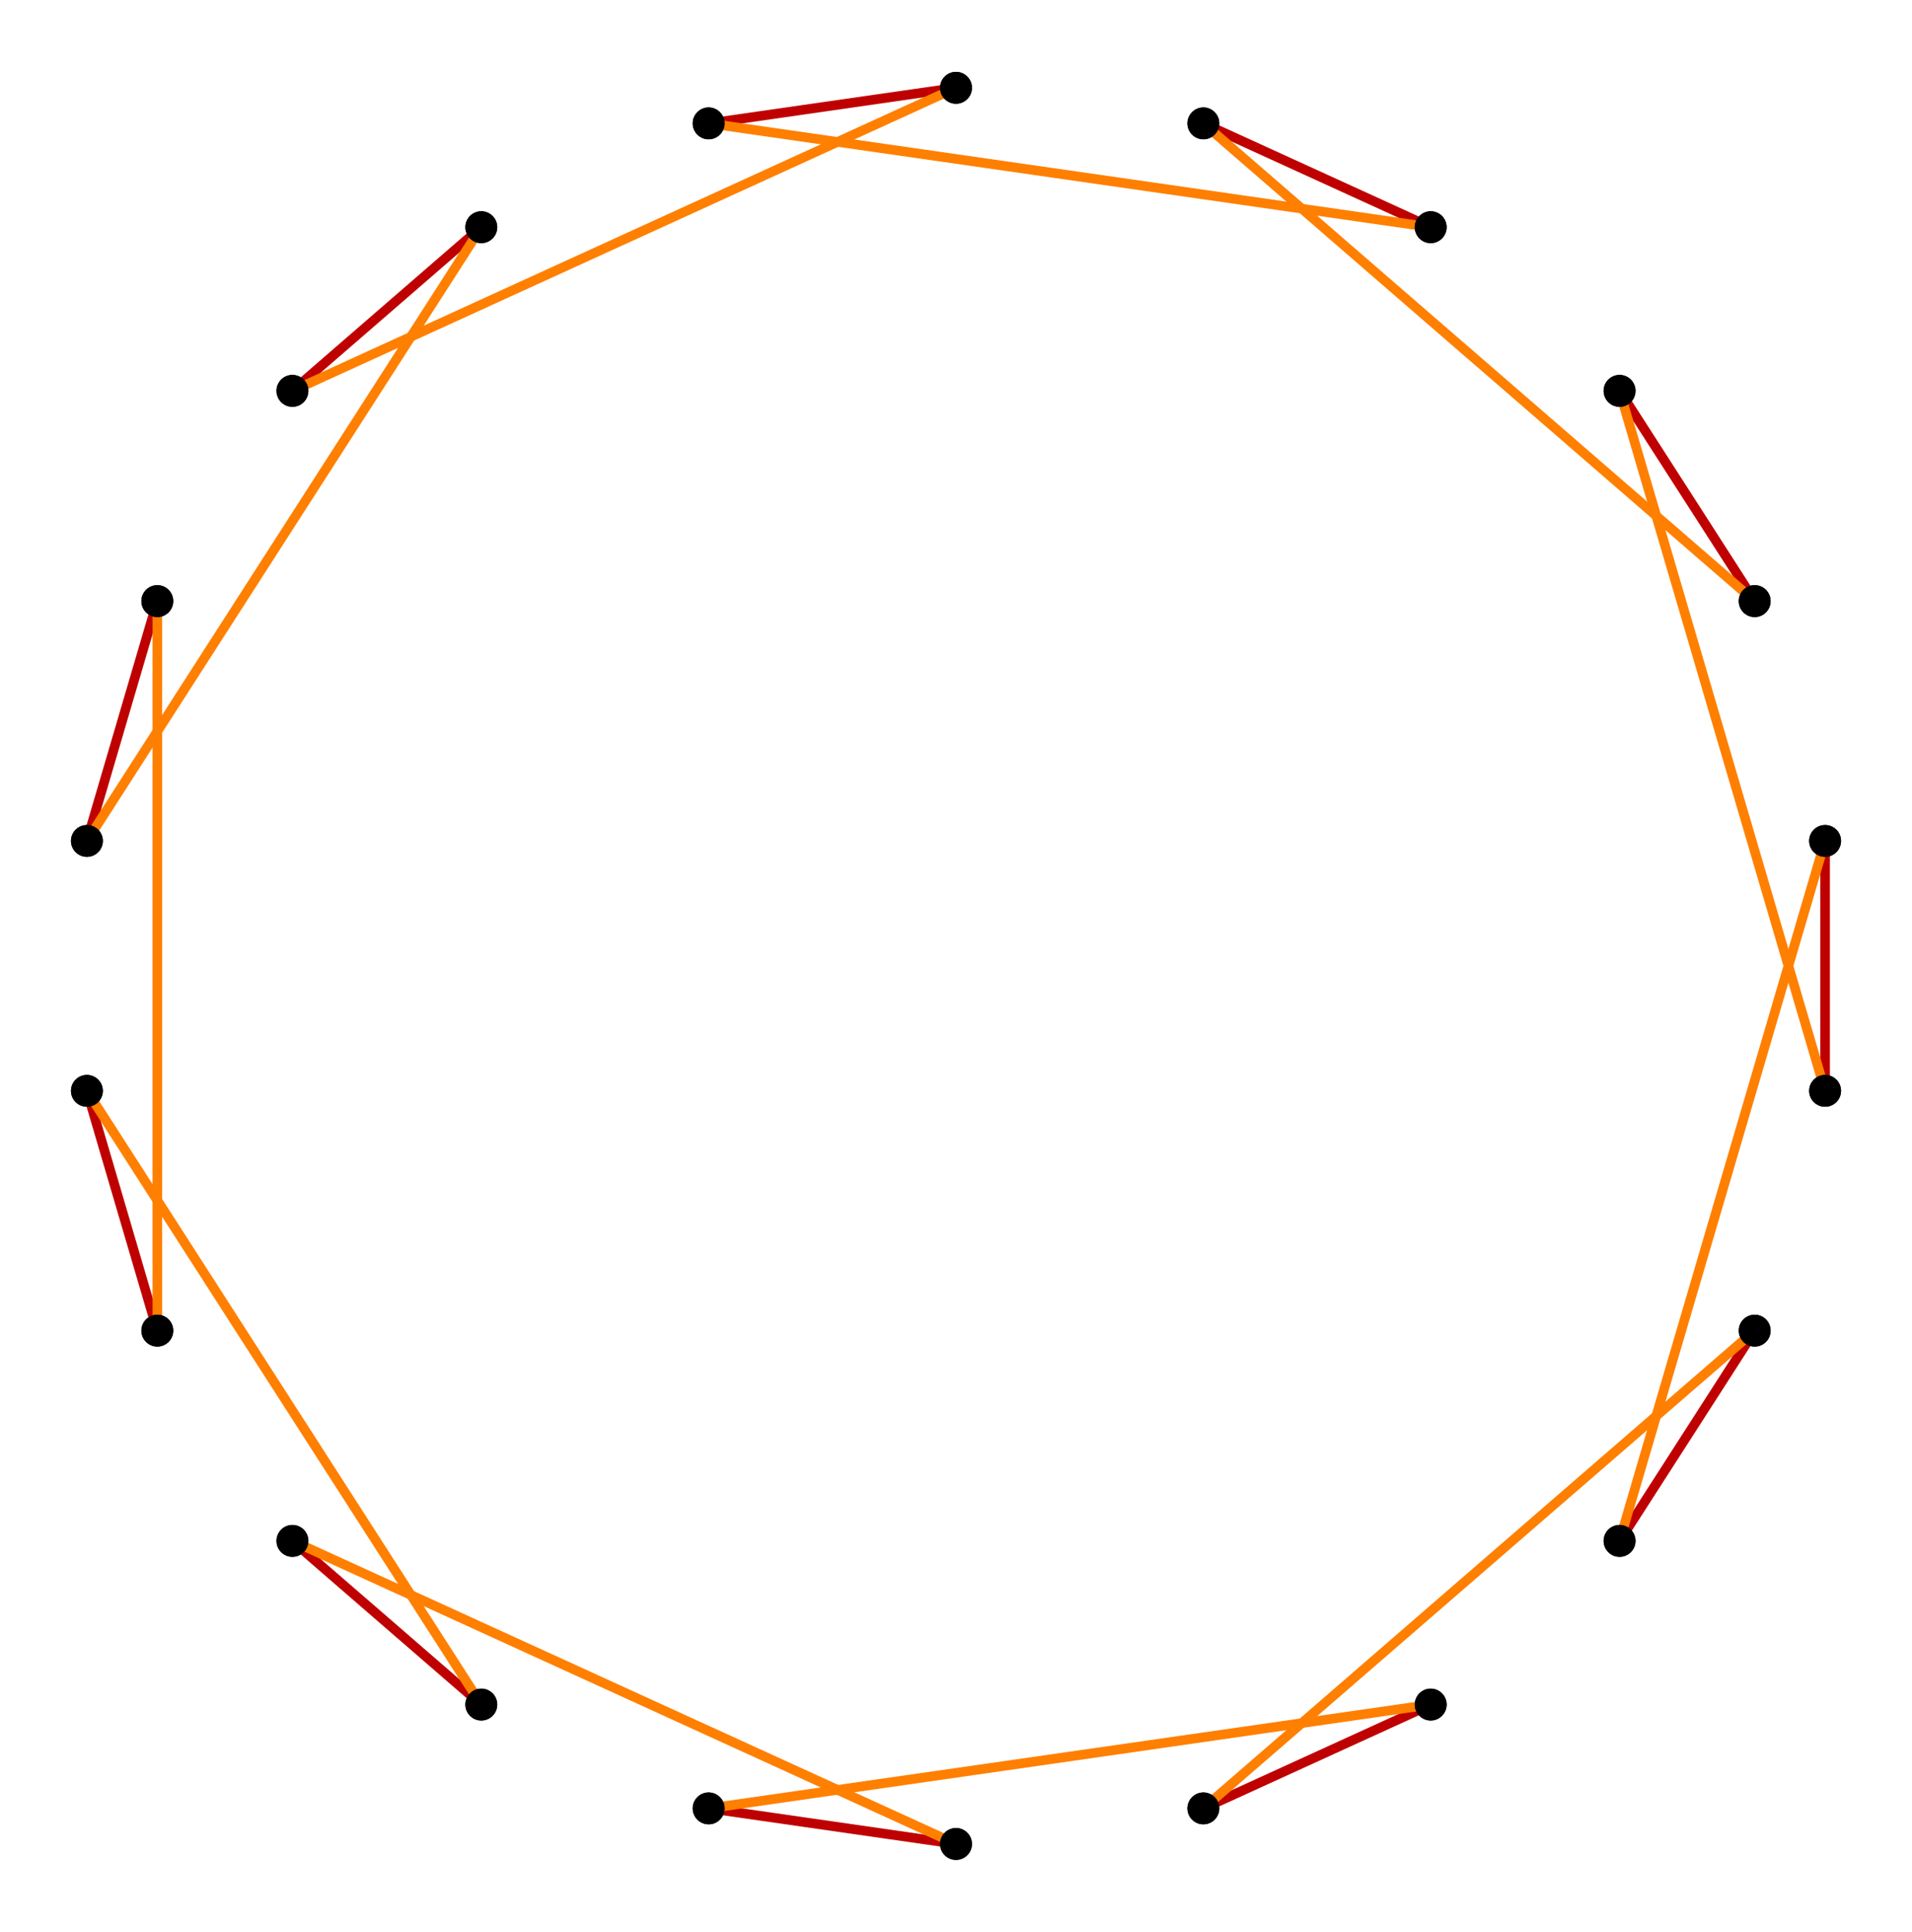 <?xml version="1.0" encoding="UTF-8" standalone="no"?>
<svg xmlns="http://www.w3.org/2000/svg" version="1.0" width="989.821" height="1000.0" id="c:\regular_polygon_truncation_11_2.svg">
<!-- X Coordinate transform: fx(x)=(x+1.1484858)*430.92453-->
<!-- Y Coordinate transform: fy(y)=(1.160296-y)*430.92453 -->
<!-- polygon {11} truncation #2 -->
<g style="stroke:#000000;stroke-width:4.949;stroke-opacity:1.00;fill-opacity:00">
<!-- Group: <Default>-->
</g>
<g style="stroke:#000000;stroke-width:4.949;stroke-opacity:1.00;fill-opacity:00">
<!-- Group: poly-->
</g>
<g style="stroke:#bf0000;stroke-width:4.949;stroke-opacity:1.00;fill-opacity:00">
<!-- Group: 1-->
<path d="M 908.38,688.825 838.433,797.664" />
<path d="M 944.83,435.311 944.83,564.689" />
<path d="M 908.38,311.175 838.433,202.336" />
<path d="M 622.971,63.867 740.656,117.612" />
<path d="M 494.911,45.455 366.85,63.867" />
<path d="M 249.165,117.612 151.388,202.336" />
<path d="M 44.992,435.311 81.442,311.175" />
<path d="M 44.992,564.689 81.442,688.825" />
<path d="M 249.165,882.388 151.388,797.664" />
<path d="M 494.911,954.545 366.85,936.133" />
<path d="M 622.971,936.133 740.656,882.388" />
</g>
<g style="stroke:#ff7f00;stroke-width:4.949;stroke-opacity:1.00;fill-opacity:00">
<!-- Group: 2-->
<path d="M 944.83,435.311 838.433,797.664" />
<path d="M 944.83,564.689 838.433,202.336" />
<path d="M 622.971,63.867 908.38,311.175" />
<path d="M 366.85,63.867 740.656,117.612" />
<path d="M 494.911,45.455 151.388,202.336" />
<path d="M 44.992,435.311 249.165,117.612" />
<path d="M 81.442,311.175 81.442,688.825" />
<path d="M 44.992,564.689 249.165,882.388" />
<path d="M 494.911,954.545 151.388,797.664" />
<path d="M 366.85,936.133 740.656,882.388" />
<path d="M 622.971,936.133 908.38,688.825" />
</g>
<g style="stroke:#000000;stroke-width:0.66;fill:#000000">
<circle cx="908.38" cy="688.825" r="7.919"/>
<circle cx="838.433" cy="797.664" r="7.919"/>
<circle cx="838.433" cy="797.664" r="7.919"/>
<circle cx="944.83" cy="435.311" r="7.919"/>
<circle cx="944.83" cy="435.311" r="7.919"/>
<circle cx="944.83" cy="564.689" r="7.919"/>
<circle cx="944.83" cy="564.689" r="7.919"/>
<circle cx="838.433" cy="202.336" r="7.919"/>
<circle cx="838.433" cy="202.336" r="7.919"/>
<circle cx="908.38" cy="311.175" r="7.919"/>
<circle cx="908.38" cy="311.175" r="7.919"/>
<circle cx="622.971" cy="63.867" r="7.919"/>
<circle cx="622.971" cy="63.867" r="7.919"/>
<circle cx="740.656" cy="117.612" r="7.919"/>
<circle cx="740.656" cy="117.612" r="7.919"/>
<circle cx="366.85" cy="63.867" r="7.919"/>
<circle cx="366.85" cy="63.867" r="7.919"/>
<circle cx="494.911" cy="45.455" r="7.919"/>
<circle cx="494.911" cy="45.455" r="7.919"/>
<circle cx="151.388" cy="202.336" r="7.919"/>
<circle cx="151.388" cy="202.336" r="7.919"/>
<circle cx="249.165" cy="117.612" r="7.919"/>
<circle cx="249.165" cy="117.612" r="7.919"/>
<circle cx="44.992" cy="435.311" r="7.919"/>
<circle cx="44.992" cy="435.311" r="7.919"/>
<circle cx="81.442" cy="311.175" r="7.919"/>
<circle cx="81.442" cy="311.175" r="7.919"/>
<circle cx="81.442" cy="688.825" r="7.919"/>
<circle cx="81.442" cy="688.825" r="7.919"/>
<circle cx="44.992" cy="564.689" r="7.919"/>
<circle cx="44.992" cy="564.689" r="7.919"/>
<circle cx="249.165" cy="882.388" r="7.919"/>
<circle cx="249.165" cy="882.388" r="7.919"/>
<circle cx="151.388" cy="797.664" r="7.919"/>
<circle cx="151.388" cy="797.664" r="7.919"/>
<circle cx="494.911" cy="954.545" r="7.919"/>
<circle cx="494.911" cy="954.545" r="7.919"/>
<circle cx="366.85" cy="936.133" r="7.919"/>
<circle cx="366.85" cy="936.133" r="7.919"/>
<circle cx="740.656" cy="882.388" r="7.919"/>
<circle cx="740.656" cy="882.388" r="7.919"/>
<circle cx="622.971" cy="936.133" r="7.919"/>
<circle cx="622.971" cy="936.133" r="7.919"/>
<circle cx="908.38" cy="688.825" r="7.919"/>
</g>
</svg>
